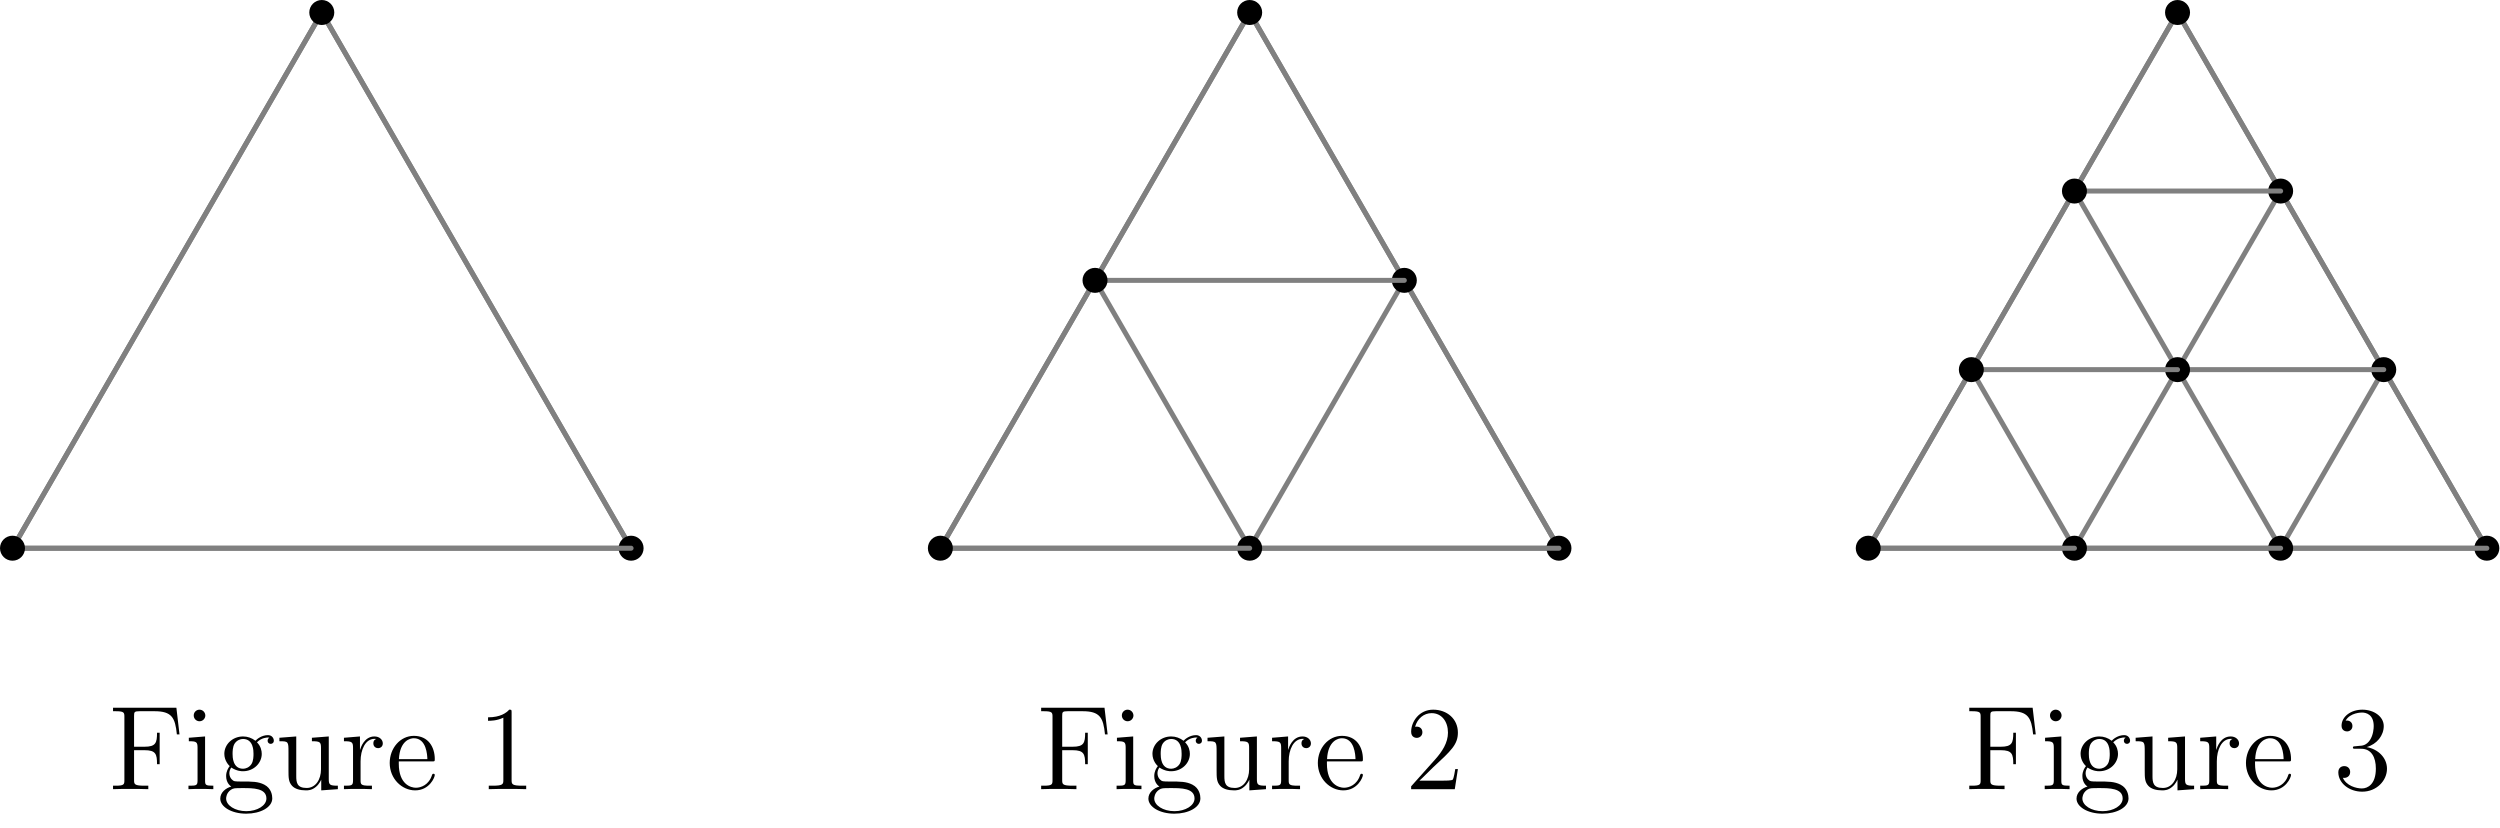 <?xml version='1.0' encoding='UTF-8'?>
<!-- This file was generated by dvisvgm 3.4.3 -->
<svg version='1.1' xmlns='http://www.w3.org/2000/svg' xmlns:xlink='http://www.w3.org/1999/xlink' width='250pt' height='82.797pt' viewBox='150.472 108.694 250 82.797'>
<defs>
<path id='g0-49' d='M3.443-7.663C3.443-7.938 3.443-7.95 3.204-7.95C2.917-7.627 2.319-7.185 1.088-7.185V-6.838C1.363-6.838 1.961-6.838 2.618-7.149V-.921C2.618-.49 2.582-.347 1.53-.347H1.16V0C1.482-.024 2.642-.024 3.037-.024S4.579-.024 4.902 0V-.347H4.531C3.479-.347 3.443-.49 3.443-.921V-7.663Z'/>
<path id='g0-50' d='M5.26-2.008H4.997C4.961-1.805 4.866-1.148 4.746-.956C4.663-.849 3.981-.849 3.622-.849H1.411C1.733-1.124 2.463-1.889 2.774-2.176C4.591-3.85 5.26-4.471 5.26-5.655C5.26-7.03 4.172-7.95 2.786-7.95S.586-6.767 .586-5.738C.586-5.129 1.112-5.129 1.148-5.129C1.399-5.129 1.71-5.308 1.71-5.691C1.71-6.025 1.482-6.253 1.148-6.253C1.04-6.253 1.016-6.253 .98-6.241C1.207-7.054 1.853-7.603 2.63-7.603C3.646-7.603 4.268-6.755 4.268-5.655C4.268-4.639 3.682-3.754 3.001-2.989L.586-.287V0H4.949L5.26-2.008Z'/>
<path id='g0-51' d='M2.2-4.292C1.997-4.28 1.949-4.268 1.949-4.16C1.949-4.041 2.008-4.041 2.224-4.041H2.774C3.79-4.041 4.244-3.204 4.244-2.056C4.244-.49 3.431-.072 2.845-.072C2.271-.072 1.291-.347 .944-1.136C1.327-1.076 1.674-1.291 1.674-1.722C1.674-2.068 1.423-2.307 1.088-2.307C.801-2.307 .49-2.14 .49-1.686C.49-.622 1.554 .251 2.881 .251C4.304 .251 5.356-.837 5.356-2.044C5.356-3.144 4.471-4.005 3.324-4.208C4.364-4.507 5.033-5.38 5.033-6.312C5.033-7.257 4.053-7.95 2.893-7.95C1.698-7.95 .813-7.221 .813-6.348C.813-5.87 1.184-5.774 1.363-5.774C1.614-5.774 1.901-5.954 1.901-6.312C1.901-6.695 1.614-6.862 1.351-6.862C1.279-6.862 1.255-6.862 1.219-6.85C1.674-7.663 2.798-7.663 2.857-7.663C3.252-7.663 4.029-7.484 4.029-6.312C4.029-6.085 3.993-5.416 3.646-4.902C3.288-4.376 2.881-4.34 2.558-4.328L2.2-4.292Z'/>
<path id='g0-70' d='M6.826-8.141H.49V-7.795H.729C1.59-7.795 1.626-7.675 1.626-7.233V-.909C1.626-.466 1.59-.347 .729-.347H.49V0C.777-.024 1.841-.024 2.2-.024C2.618-.024 3.67-.024 4.017 0V-.347H3.658C2.618-.347 2.594-.49 2.594-.921V-3.897H3.646C4.77-3.897 4.89-3.503 4.89-2.499H5.153V-5.643H4.89C4.89-4.639 4.77-4.244 3.646-4.244H2.594V-7.317C2.594-7.711 2.618-7.795 3.144-7.795H4.639C6.36-7.795 6.707-7.161 6.874-5.475H7.137L6.826-8.141Z'/>
<path id='g0-101' d='M4.579-2.774C4.842-2.774 4.866-2.774 4.866-3.001C4.866-4.208 4.22-5.332 2.774-5.332C1.411-5.332 .359-4.101 .359-2.618C.359-1.04 1.578 .12 2.905 .12C4.328 .12 4.866-1.172 4.866-1.423C4.866-1.494 4.806-1.542 4.734-1.542C4.639-1.542 4.615-1.482 4.591-1.423C4.28-.418 3.479-.143 2.977-.143S1.267-.478 1.267-2.546V-2.774H4.579ZM1.279-3.001C1.375-4.878 2.427-5.093 2.762-5.093C4.041-5.093 4.113-3.407 4.125-3.001H1.279Z'/>
<path id='g0-103' d='M1.423-2.164C1.985-1.793 2.463-1.793 2.594-1.793C3.67-1.793 4.471-2.606 4.471-3.527C4.471-3.85 4.376-4.304 3.993-4.686C4.459-5.165 5.021-5.165 5.081-5.165C5.129-5.165 5.189-5.165 5.236-5.141C5.117-5.093 5.057-4.973 5.057-4.842C5.057-4.674 5.177-4.531 5.368-4.531C5.464-4.531 5.679-4.591 5.679-4.854C5.679-5.069 5.511-5.404 5.093-5.404C4.471-5.404 4.005-5.021 3.838-4.842C3.479-5.117 3.061-5.272 2.606-5.272C1.53-5.272 .729-4.459 .729-3.539C.729-2.857 1.148-2.415 1.267-2.307C1.124-2.128 .909-1.781 .909-1.315C.909-.622 1.327-.323 1.423-.263C.873-.108 .323 .323 .323 .944C.323 1.769 1.447 2.451 2.917 2.451C4.34 2.451 5.523 1.817 5.523 .921C5.523 .622 5.44-.084 4.722-.454C4.113-.765 3.515-.765 2.487-.765C1.757-.765 1.674-.765 1.459-.992C1.339-1.112 1.231-1.339 1.231-1.59C1.231-1.793 1.303-1.997 1.423-2.164ZM2.606-2.044C1.554-2.044 1.554-3.252 1.554-3.527C1.554-3.742 1.554-4.232 1.757-4.555C1.985-4.902 2.343-5.021 2.594-5.021C3.646-5.021 3.646-3.814 3.646-3.539C3.646-3.324 3.646-2.833 3.443-2.511C3.216-2.164 2.857-2.044 2.606-2.044ZM2.929 2.2C1.781 2.2 .909 1.614 .909 .933C.909 .837 .933 .371 1.387 .06C1.65-.108 1.757-.108 2.594-.108C3.587-.108 4.937-.108 4.937 .933C4.937 1.638 4.029 2.2 2.929 2.2Z'/>
<path id='g0-105' d='M2.08-7.364C2.08-7.675 1.829-7.95 1.494-7.95C1.184-7.95 .921-7.699 .921-7.376C.921-7.018 1.207-6.791 1.494-6.791C1.865-6.791 2.08-7.101 2.08-7.364ZM.43-5.141V-4.794C1.196-4.794 1.303-4.722 1.303-4.136V-.885C1.303-.347 1.172-.347 .395-.347V0C.729-.024 1.303-.024 1.65-.024C1.781-.024 2.475-.024 2.881 0V-.347C2.104-.347 2.056-.406 2.056-.873V-5.272L.43-5.141Z'/>
<path id='g0-114' d='M1.997-2.786C1.997-3.945 2.475-5.033 3.395-5.033C3.491-5.033 3.515-5.033 3.563-5.021C3.467-4.973 3.276-4.902 3.276-4.579C3.276-4.232 3.551-4.101 3.742-4.101C3.981-4.101 4.22-4.256 4.22-4.579C4.22-4.937 3.897-5.272 3.383-5.272C2.367-5.272 2.02-4.172 1.949-3.945H1.937V-5.272L.335-5.141V-4.794C1.148-4.794 1.243-4.71 1.243-4.125V-.885C1.243-.347 1.112-.347 .335-.347V0C.669-.024 1.327-.024 1.686-.024C2.008-.024 2.857-.024 3.132 0V-.347H2.893C2.02-.347 1.997-.478 1.997-.909V-2.786Z'/>
<path id='g0-117' d='M3.634-5.141V-4.794C4.447-4.794 4.543-4.71 4.543-4.125V-1.985C4.543-.968 4.005-.12 3.108-.12C2.128-.12 2.068-.681 2.068-1.315V-5.272L.383-5.141V-4.794C1.291-4.794 1.291-4.758 1.291-3.694V-1.901C1.291-1.16 1.291-.729 1.65-.335C1.937-.024 2.427 .12 3.037 .12C3.24 .12 3.622 .12 4.029-.227C4.376-.502 4.567-.956 4.567-.956V.12L6.229 0V-.347C5.416-.347 5.32-.43 5.32-1.016V-5.272L3.634-5.141Z'/>
</defs>
<g id='page1'>
<g transform='translate(150.472 108.694)scale(.996)'>
<path d='M1.255 55.041H63.362L32.308 1.255L1.255 55.041Z' fill='none' stroke='#808080' stroke-linecap='round' stroke-linejoin='round' stroke-miterlimit='10.037' stroke-width='0.502'/>
</g>
<g transform='translate(150.472 108.694)scale(.996)'>
<path d='M32.308 1.255L1.255 55.041' fill='none' stroke='#808080' stroke-linecap='round' stroke-linejoin='round' stroke-miterlimit='10.037' stroke-width='0.502'/>
</g>
<g transform='translate(150.472 108.694)scale(.996)'>
<path d='M32.308 1.255L63.362 55.041' fill='none' stroke='#808080' stroke-linecap='round' stroke-linejoin='round' stroke-miterlimit='10.037' stroke-width='0.502'/>
</g>
<g transform='translate(150.472 108.694)scale(.996)'>
<circle cx='32.308' cy='1.255' fill='#000000' r='1.255'/>
</g>
<g transform='translate(150.472 108.694)scale(.996)'>
<circle cx='63.362' cy='55.041' fill='#000000' r='1.255'/>
</g>
<g transform='translate(150.472 108.694)scale(.996)'>
<path d='M1.255 55.041H63.362' fill='none' stroke='#808080' stroke-linecap='round' stroke-linejoin='round' stroke-miterlimit='10.037' stroke-width='0.502'/>
</g>
<g transform='translate(150.472 108.694)scale(.996)'>
<circle cx='1.255' cy='55.041' fill='#000000' r='1.255'/>
</g>
<g transform='translate(150.472 108.694)scale(.996)'>
<path d='M94.415 55.041H156.522L125.469 1.255L94.415 55.041Z' fill='none' stroke='#808080' stroke-linecap='round' stroke-linejoin='round' stroke-miterlimit='10.037' stroke-width='0.502'/>
</g>
<g transform='translate(150.472 108.694)scale(.996)'>
<path d='M125.469 1.255L109.942 28.148' fill='none' stroke='#808080' stroke-linecap='round' stroke-linejoin='round' stroke-miterlimit='10.037' stroke-width='0.502'/>
</g>
<g transform='translate(150.472 108.694)scale(.996)'>
<path d='M125.469 1.255L140.996 28.148' fill='none' stroke='#808080' stroke-linecap='round' stroke-linejoin='round' stroke-miterlimit='10.037' stroke-width='0.502'/>
</g>
<g transform='translate(150.472 108.694)scale(.996)'>
<circle cx='125.469' cy='1.255' fill='#000000' r='1.255'/>
</g>
<g transform='translate(150.472 108.694)scale(.996)'>
<path d='M140.996 28.148L125.469 55.041' fill='none' stroke='#808080' stroke-linecap='round' stroke-linejoin='round' stroke-miterlimit='10.037' stroke-width='0.502'/>
</g>
<g transform='translate(150.472 108.694)scale(.996)'>
<path d='M140.996 28.148L156.522 55.041' fill='none' stroke='#808080' stroke-linecap='round' stroke-linejoin='round' stroke-miterlimit='10.037' stroke-width='0.502'/>
</g>
<g transform='translate(150.472 108.694)scale(.996)'>
<circle cx='140.996' cy='28.148' fill='#000000' r='1.255'/>
</g>
<g transform='translate(150.472 108.694)scale(.996)'>
<circle cx='156.522' cy='55.041' fill='#000000' r='1.255'/>
</g>
<g transform='translate(150.472 108.694)scale(.996)'>
<path d='M109.942 28.148L94.415 55.041' fill='none' stroke='#808080' stroke-linecap='round' stroke-linejoin='round' stroke-miterlimit='10.037' stroke-width='0.502'/>
</g>
<g transform='translate(150.472 108.694)scale(.996)'>
<path d='M109.942 28.148L125.469 55.041' fill='none' stroke='#808080' stroke-linecap='round' stroke-linejoin='round' stroke-miterlimit='10.037' stroke-width='0.502'/>
</g>
<g transform='translate(150.472 108.694)scale(.996)'>
<path d='M109.942 28.148H140.996' fill='none' stroke='#808080' stroke-linecap='round' stroke-linejoin='round' stroke-miterlimit='10.037' stroke-width='0.502'/>
</g>
<g transform='translate(150.472 108.694)scale(.996)'>
<circle cx='109.942' cy='28.148' fill='#000000' r='1.255'/>
</g>
<g transform='translate(150.472 108.694)scale(.996)'>
<path d='M125.469 55.041H156.522' fill='none' stroke='#808080' stroke-linecap='round' stroke-linejoin='round' stroke-miterlimit='10.037' stroke-width='0.502'/>
</g>
<g transform='translate(150.472 108.694)scale(.996)'>
<circle cx='125.469' cy='55.041' fill='#000000' r='1.255'/>
</g>
<g transform='translate(150.472 108.694)scale(.996)'>
<path d='M94.415 55.041H125.469' fill='none' stroke='#808080' stroke-linecap='round' stroke-linejoin='round' stroke-miterlimit='10.037' stroke-width='0.502'/>
</g>
<g transform='translate(150.472 108.694)scale(.996)'>
<circle cx='94.415' cy='55.041' fill='#000000' r='1.255'/>
</g>
<g transform='translate(150.472 108.694)scale(.996)'>
<path d='M187.576 55.041H249.683L218.629 1.255L187.576 55.041Z' fill='none' stroke='#808080' stroke-linecap='round' stroke-linejoin='round' stroke-miterlimit='10.037' stroke-width='0.502'/>
</g>
<g transform='translate(150.472 108.694)scale(.996)'>
<path d='M218.629 1.255L208.278 19.183' fill='none' stroke='#808080' stroke-linecap='round' stroke-linejoin='round' stroke-miterlimit='10.037' stroke-width='0.502'/>
</g>
<g transform='translate(150.472 108.694)scale(.996)'>
<path d='M218.629 1.255L228.98 19.183' fill='none' stroke='#808080' stroke-linecap='round' stroke-linejoin='round' stroke-miterlimit='10.037' stroke-width='0.502'/>
</g>
<g transform='translate(150.472 108.694)scale(.996)'>
<circle cx='218.629' cy='1.255' fill='#000000' r='1.255'/>
</g>
<g transform='translate(150.472 108.694)scale(.996)'>
<path d='M228.98 19.183L218.629 37.112' fill='none' stroke='#808080' stroke-linecap='round' stroke-linejoin='round' stroke-miterlimit='10.037' stroke-width='0.502'/>
</g>
<g transform='translate(150.472 108.694)scale(.996)'>
<path d='M228.98 19.183L239.332 37.112' fill='none' stroke='#808080' stroke-linecap='round' stroke-linejoin='round' stroke-miterlimit='10.037' stroke-width='0.502'/>
</g>
<g transform='translate(150.472 108.694)scale(.996)'>
<circle cx='228.98' cy='19.183' fill='#000000' r='1.255'/>
</g>
<g transform='translate(150.472 108.694)scale(.996)'>
<path d='M239.332 37.112L228.98 55.041' fill='none' stroke='#808080' stroke-linecap='round' stroke-linejoin='round' stroke-miterlimit='10.037' stroke-width='0.502'/>
</g>
<g transform='translate(150.472 108.694)scale(.996)'>
<path d='M239.332 37.112L249.683 55.041' fill='none' stroke='#808080' stroke-linecap='round' stroke-linejoin='round' stroke-miterlimit='10.037' stroke-width='0.502'/>
</g>
<g transform='translate(150.472 108.694)scale(.996)'>
<circle cx='239.332' cy='37.112' fill='#000000' r='1.255'/>
</g>
<g transform='translate(150.472 108.694)scale(.996)'>
<circle cx='249.683' cy='55.041' fill='#000000' r='1.255'/>
</g>
<g transform='translate(150.472 108.694)scale(.996)'>
<path d='M208.278 19.183L197.927 37.112' fill='none' stroke='#808080' stroke-linecap='round' stroke-linejoin='round' stroke-miterlimit='10.037' stroke-width='0.502'/>
</g>
<g transform='translate(150.472 108.694)scale(.996)'>
<path d='M208.278 19.183L218.629 37.112' fill='none' stroke='#808080' stroke-linecap='round' stroke-linejoin='round' stroke-miterlimit='10.037' stroke-width='0.502'/>
</g>
<g transform='translate(150.472 108.694)scale(.996)'>
<path d='M208.278 19.183H228.98' fill='none' stroke='#808080' stroke-linecap='round' stroke-linejoin='round' stroke-miterlimit='10.037' stroke-width='0.502'/>
</g>
<g transform='translate(150.472 108.694)scale(.996)'>
<circle cx='208.278' cy='19.183' fill='#000000' r='1.255'/>
</g>
<g transform='translate(150.472 108.694)scale(.996)'>
<path d='M218.629 37.112L208.278 55.041' fill='none' stroke='#808080' stroke-linecap='round' stroke-linejoin='round' stroke-miterlimit='10.037' stroke-width='0.502'/>
</g>
<g transform='translate(150.472 108.694)scale(.996)'>
<path d='M218.629 37.112L228.98 55.041' fill='none' stroke='#808080' stroke-linecap='round' stroke-linejoin='round' stroke-miterlimit='10.037' stroke-width='0.502'/>
</g>
<g transform='translate(150.472 108.694)scale(.996)'>
<path d='M218.629 37.112H239.332' fill='none' stroke='#808080' stroke-linecap='round' stroke-linejoin='round' stroke-miterlimit='10.037' stroke-width='0.502'/>
</g>
<g transform='translate(150.472 108.694)scale(.996)'>
<circle cx='218.629' cy='37.112' fill='#000000' r='1.255'/>
</g>
<g transform='translate(150.472 108.694)scale(.996)'>
<path d='M228.98 55.041H249.683' fill='none' stroke='#808080' stroke-linecap='round' stroke-linejoin='round' stroke-miterlimit='10.037' stroke-width='0.502'/>
</g>
<g transform='translate(150.472 108.694)scale(.996)'>
<circle cx='228.98' cy='55.041' fill='#000000' r='1.255'/>
</g>
<g transform='translate(150.472 108.694)scale(.996)'>
<path d='M197.927 37.112L187.576 55.041' fill='none' stroke='#808080' stroke-linecap='round' stroke-linejoin='round' stroke-miterlimit='10.037' stroke-width='0.502'/>
</g>
<g transform='translate(150.472 108.694)scale(.996)'>
<path d='M197.927 37.112L208.278 55.041' fill='none' stroke='#808080' stroke-linecap='round' stroke-linejoin='round' stroke-miterlimit='10.037' stroke-width='0.502'/>
</g>
<g transform='translate(150.472 108.694)scale(.996)'>
<path d='M197.927 37.112H218.629' fill='none' stroke='#808080' stroke-linecap='round' stroke-linejoin='round' stroke-miterlimit='10.037' stroke-width='0.502'/>
</g>
<g transform='translate(150.472 108.694)scale(.996)'>
<circle cx='197.927' cy='37.112' fill='#000000' r='1.255'/>
</g>
<g transform='translate(150.472 108.694)scale(.996)'>
<path d='M208.278 55.041H228.98' fill='none' stroke='#808080' stroke-linecap='round' stroke-linejoin='round' stroke-miterlimit='10.037' stroke-width='0.502'/>
</g>
<g transform='translate(150.472 108.694)scale(.996)'>
<circle cx='208.278' cy='55.041' fill='#000000' r='1.255'/>
</g>
<g transform='translate(150.472 108.694)scale(.996)'>
<path d='M187.576 55.041H208.278' fill='none' stroke='#808080' stroke-linecap='round' stroke-linejoin='round' stroke-miterlimit='10.037' stroke-width='0.502'/>
</g>
<g transform='translate(150.472 108.694)scale(.996)'>
<circle cx='187.576' cy='55.041' fill='#000000' r='1.255'/>
</g>
<use x='161.285' y='187.611' xlink:href='#g0-70'/>
<use x='168.924' y='187.611' xlink:href='#g0-105'/>
<use x='172.176' y='187.611' xlink:href='#g0-103'/>
<use x='178.029' y='187.611' xlink:href='#g0-117'/>
<use x='184.532' y='187.611' xlink:href='#g0-114'/>
<use x='189.084' y='187.611' xlink:href='#g0-101'/>
<use x='198.189' y='187.611' xlink:href='#g0-49'/>
<use x='254.097' y='187.611' xlink:href='#g0-70'/>
<use x='261.736' y='187.611' xlink:href='#g0-105'/>
<use x='264.988' y='187.611' xlink:href='#g0-103'/>
<use x='270.841' y='187.611' xlink:href='#g0-117'/>
<use x='277.344' y='187.611' xlink:href='#g0-114'/>
<use x='281.897' y='187.611' xlink:href='#g0-101'/>
<use x='291.001' y='187.611' xlink:href='#g0-50'/>
<use x='346.91' y='187.611' xlink:href='#g0-70'/>
<use x='354.549' y='187.611' xlink:href='#g0-105'/>
<use x='357.801' y='187.611' xlink:href='#g0-103'/>
<use x='363.654' y='187.611' xlink:href='#g0-117'/>
<use x='370.157' y='187.611' xlink:href='#g0-114'/>
<use x='374.709' y='187.611' xlink:href='#g0-101'/>
<use x='383.814' y='187.611' xlink:href='#g0-51'/>
</g>
</svg>